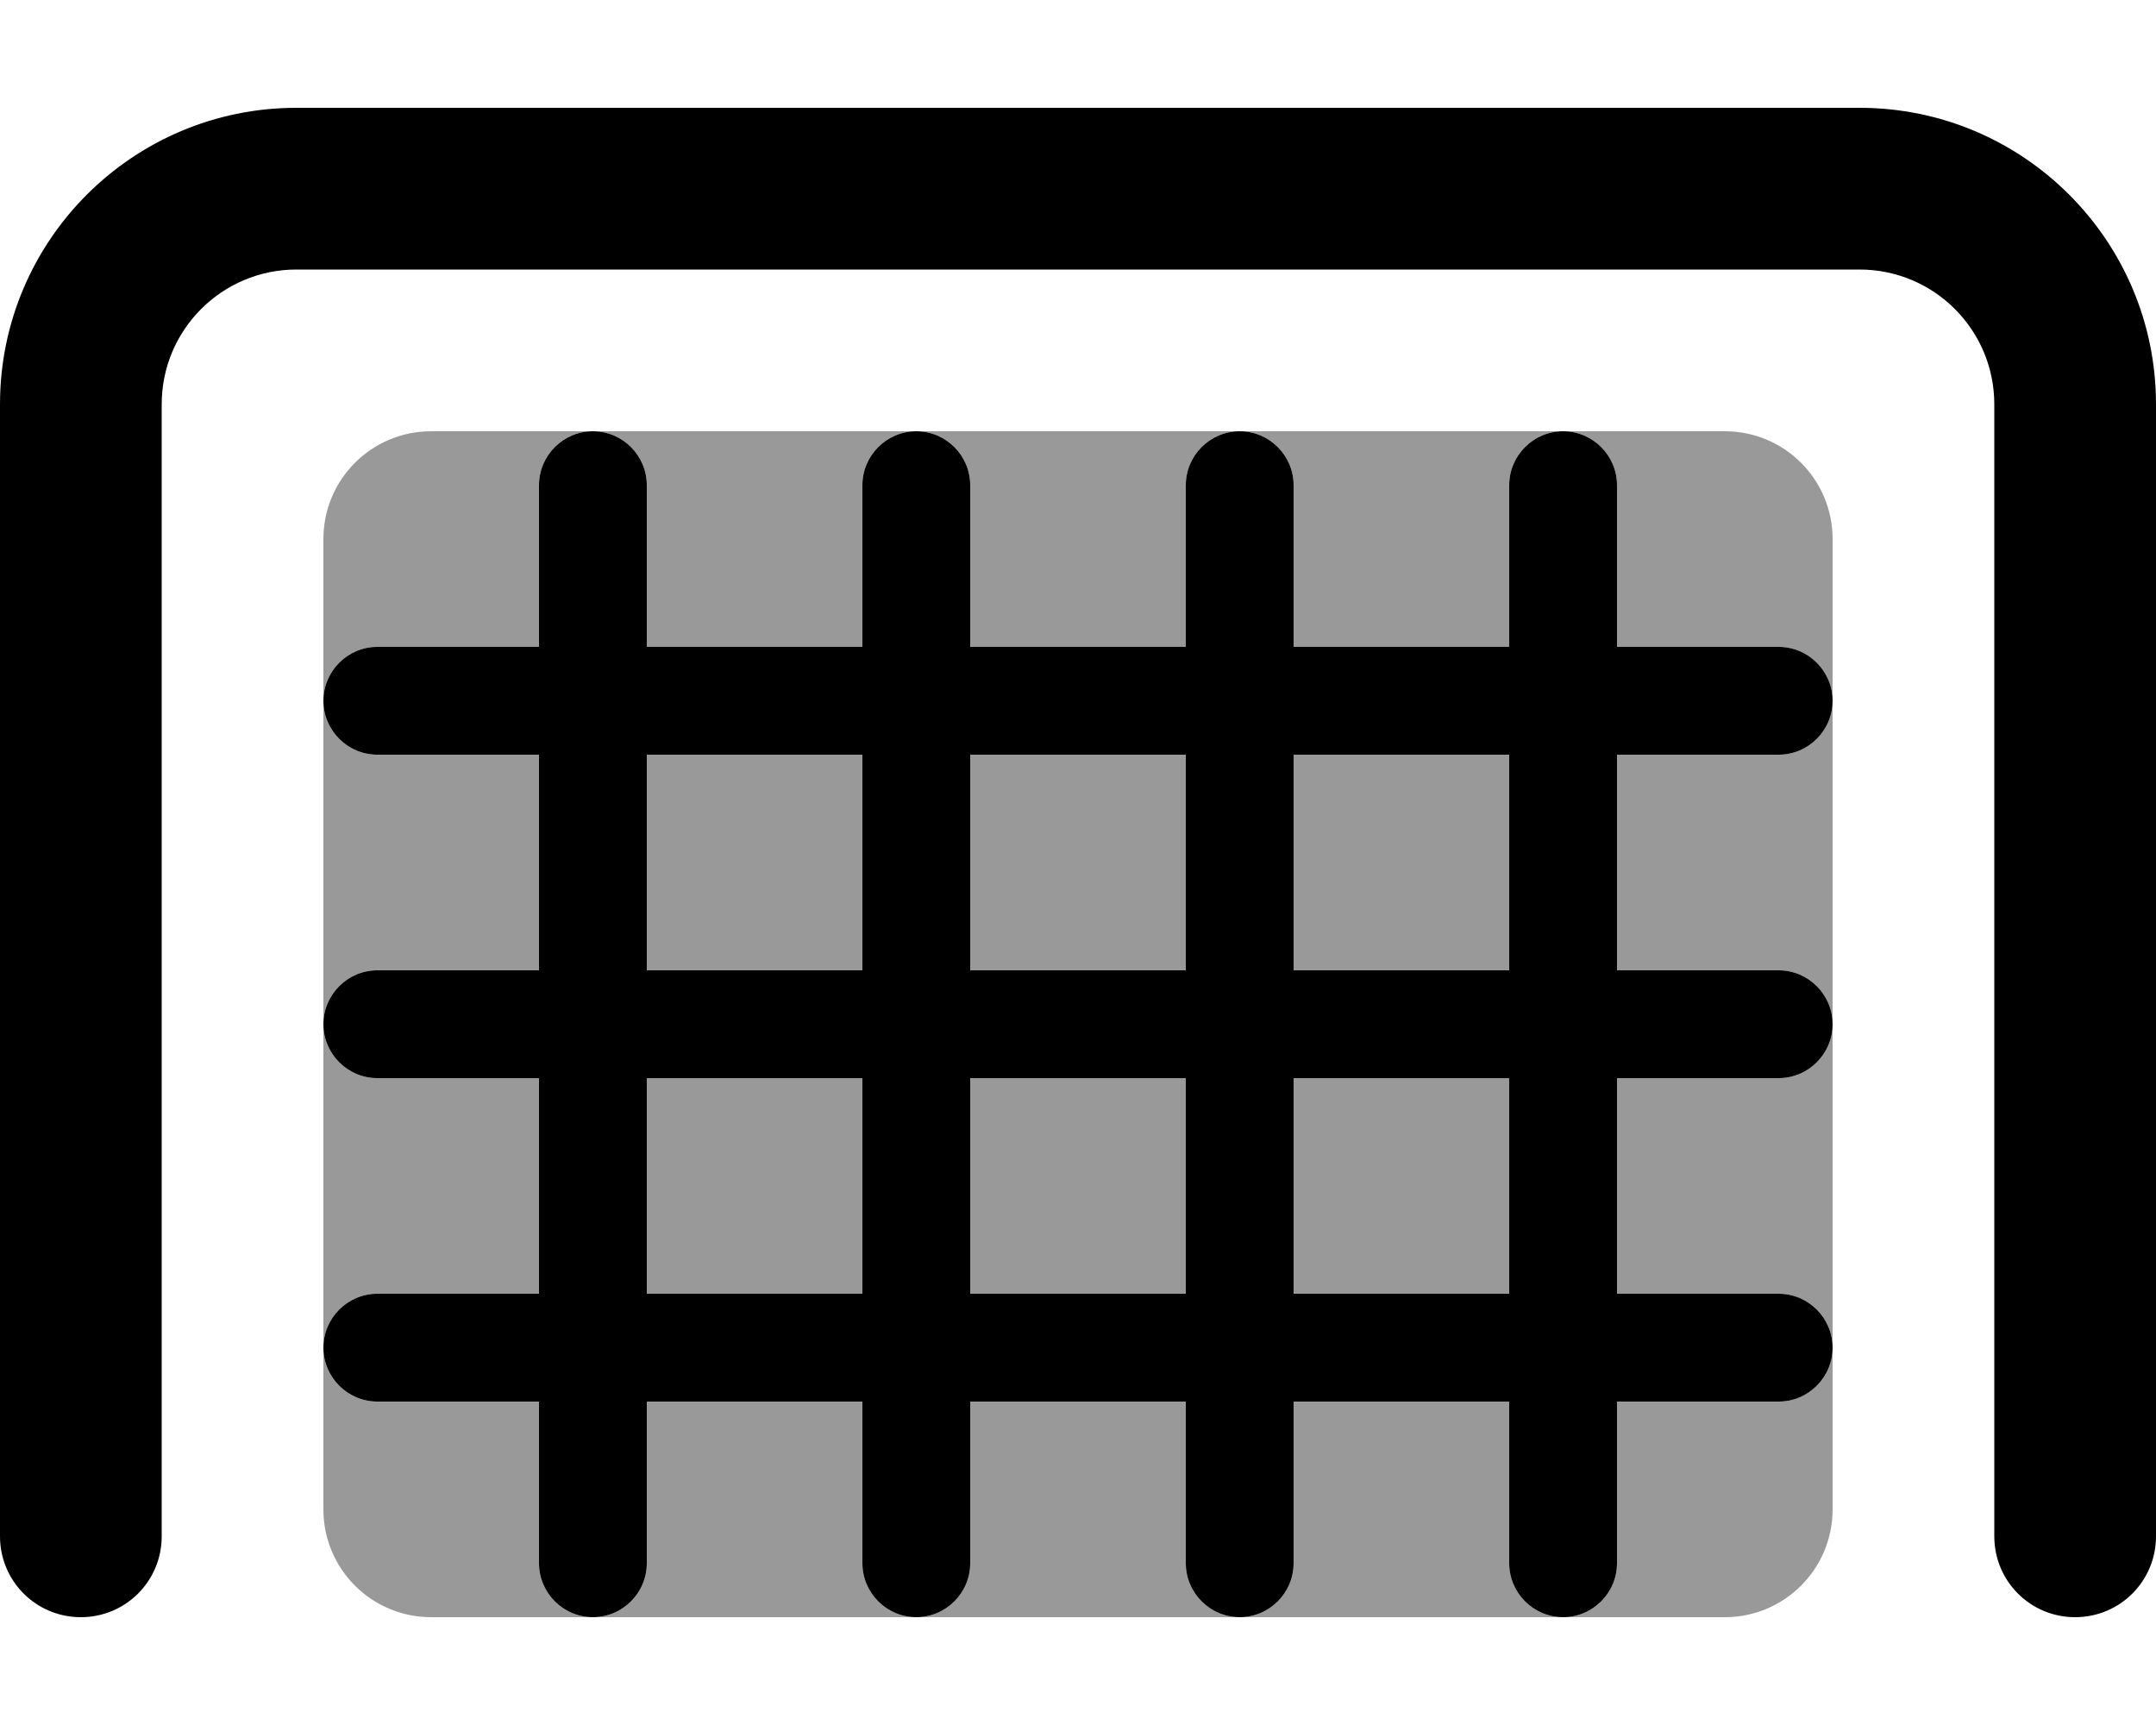 <svg xmlns="http://www.w3.org/2000/svg" viewBox="0 0 640 512"><!--! Font Awesome Pro 6.7.2 by @fontawesome - https://fontawesome.com License - https://fontawesome.com/license (Commercial License) Copyright 2024 Fonticons, Inc. --><defs><style>.fa-secondary{opacity:.4}</style></defs><path class="fa-secondary" d="M96 160l0 48c0-8.8 7.2-16 16-16l48 0 0-48c0-8.8 7.2-16 16-16l-48 0c-17.7 0-32 14.3-32 32zm0 48l0 96c0-8.8 7.2-16 16-16l48 0 0-64-48 0c-8.8 0-16-7.2-16-16zm0 96l0 96c0-8.8 7.2-16 16-16l48 0 0-64-48 0c-8.8 0-16-7.2-16-16zm0 96l0 48c0 17.7 14.3 32 32 32l48 0c-8.8 0-16-7.2-16-16l0-48-48 0c-8.8 0-16-7.2-16-16zm80-272c8.8 0 16 7.2 16 16l0 48 64 0 0-48c0-8.8 7.2-16 16-16l-96 0zm0 352l96 0c-8.8 0-16-7.2-16-16l0-48-64 0 0 48c0 8.8-7.2 16-16 16zm16-256l0 64 64 0 0-64-64 0zm0 96l0 64 64 0 0-64-64 0zm80-192c8.8 0 16 7.2 16 16l0 48 64 0 0-48c0-8.8 7.2-16 16-16l-96 0zm0 352l96 0c-8.8 0-16-7.2-16-16l0-48-64 0 0 48c0 8.8-7.2 16-16 16zm16-256l0 64 64 0 0-64-64 0zm0 96l0 64 64 0 0-64-64 0zm80-192c8.8 0 16 7.2 16 16l0 48 64 0 0-48c0-8.8 7.2-16 16-16l-96 0zm0 352l96 0c-8.8 0-16-7.2-16-16l0-48-64 0 0 48c0 8.8-7.2 16-16 16zm16-256l0 64 64 0 0-64-64 0zm0 96l0 64 64 0 0-64-64 0zm80-192c8.8 0 16 7.2 16 16l0 48 48 0c8.8 0 16 7.2 16 16l0-48c0-17.7-14.3-32-32-32l-48 0zm0 352l48 0c17.7 0 32-14.3 32-32l0-48c0 8.8-7.2 16-16 16l-48 0 0 48c0 8.8-7.2 16-16 16zm16-256l0 64 48 0c8.8 0 16 7.2 16 16l0-96c0 8.8-7.2 16-16 16l-48 0zm0 96l0 64 48 0c8.8 0 16 7.2 16 16l0-96c0 8.8-7.2 16-16 16l-48 0z"/><path class="fa-primary" d="M48 120c0-22.1 17.9-40 40-40l464 0c22.1 0 40 17.9 40 40l0 336c0 13.3 10.7 24 24 24s24-10.7 24-24l0-336c0-48.6-39.4-88-88-88L88 32C39.4 32 0 71.4 0 120L0 456c0 13.3 10.7 24 24 24s24-10.7 24-24l0-336zm128 8c-8.8 0-16 7.2-16 16l0 48-48 0c-8.8 0-16 7.2-16 16s7.2 16 16 16l48 0 0 64-48 0c-8.8 0-16 7.2-16 16s7.2 16 16 16l48 0 0 64-48 0c-8.8 0-16 7.2-16 16s7.2 16 16 16l48 0 0 48c0 8.8 7.2 16 16 16s16-7.2 16-16l0-48 64 0 0 48c0 8.8 7.2 16 16 16s16-7.2 16-16l0-48 64 0 0 48c0 8.8 7.2 16 16 16s16-7.2 16-16l0-48 64 0 0 48c0 8.8 7.2 16 16 16s16-7.2 16-16l0-48 48 0c8.8 0 16-7.2 16-16s-7.2-16-16-16l-48 0 0-64 48 0c8.8 0 16-7.2 16-16s-7.2-16-16-16l-48 0 0-64 48 0c8.8 0 16-7.2 16-16s-7.2-16-16-16l-48 0 0-48c0-8.8-7.2-16-16-16s-16 7.2-16 16l0 48-64 0 0-48c0-8.8-7.2-16-16-16s-16 7.2-16 16l0 48-64 0 0-48c0-8.8-7.2-16-16-16s-16 7.2-16 16l0 48-64 0 0-48c0-8.8-7.2-16-16-16zm80 256l-64 0 0-64 64 0 0 64zm96 0l-64 0 0-64 64 0 0 64zm96 0l-64 0 0-64 64 0 0 64zm0-96l-64 0 0-64 64 0 0 64zm-96 0l-64 0 0-64 64 0 0 64zm-96 0l-64 0 0-64 64 0 0 64z"/></svg>